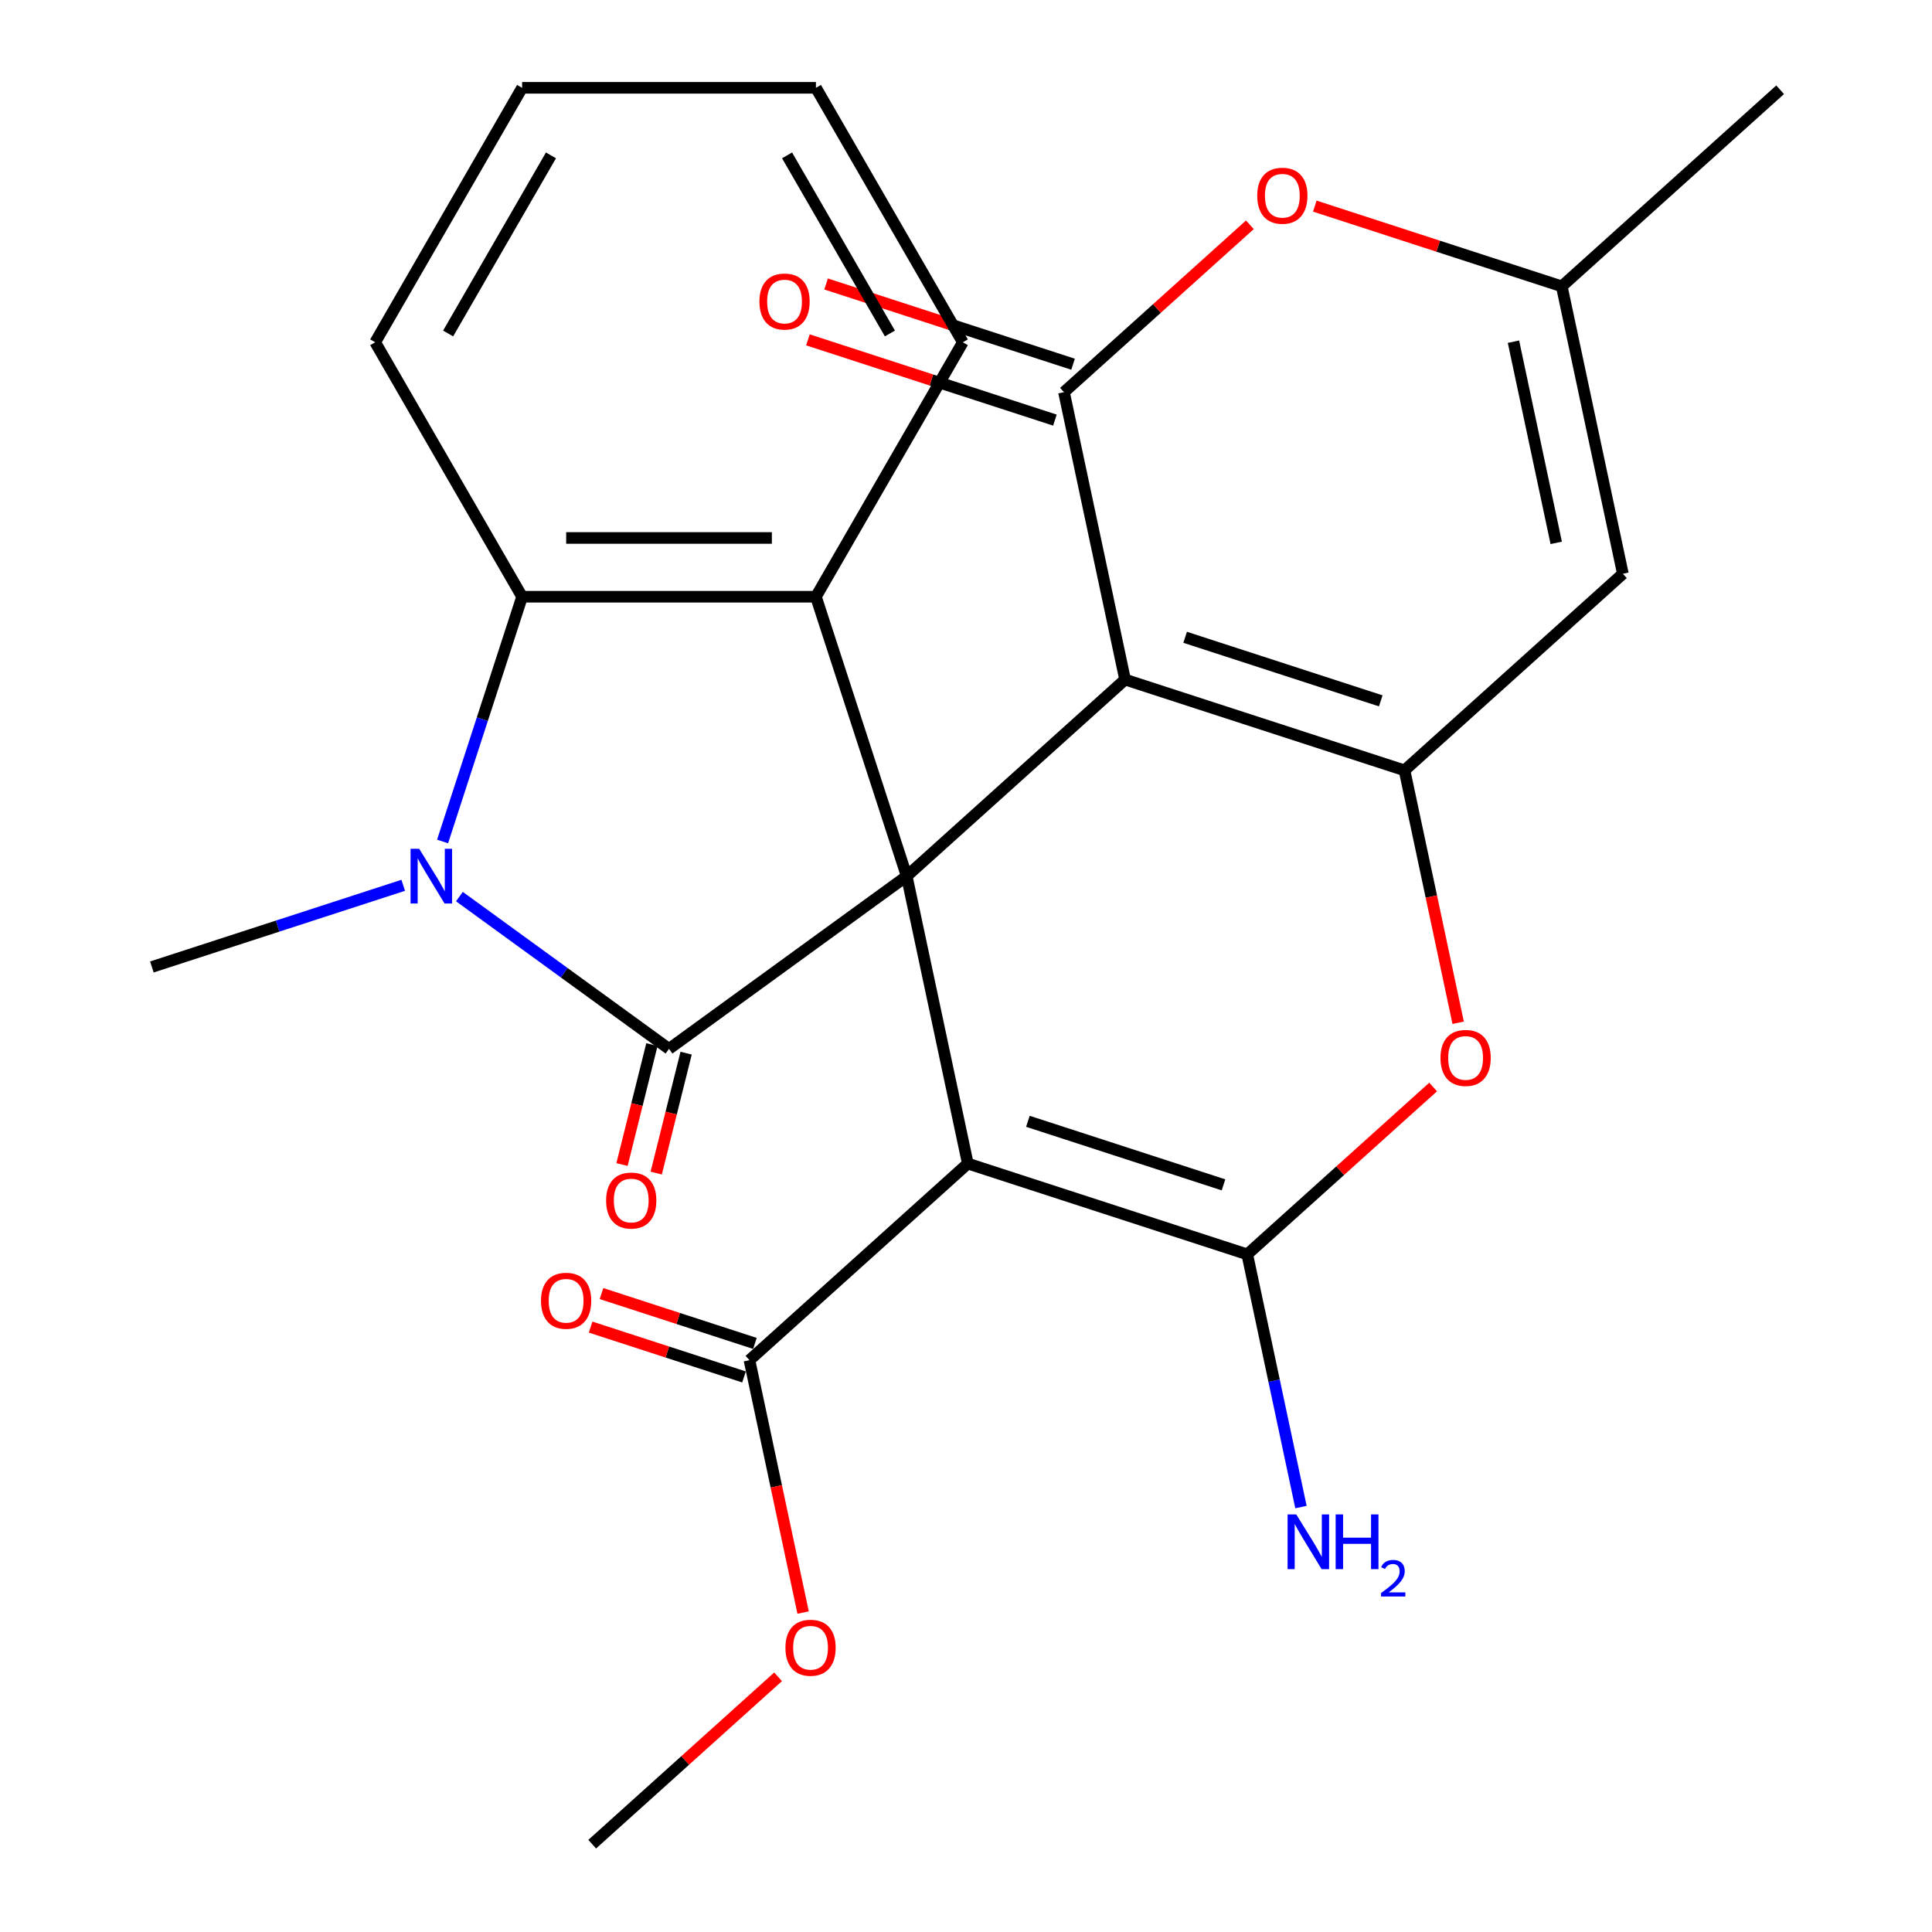 <?xml version='1.0' encoding='iso-8859-1'?>
<svg version='1.1' baseProfile='full'
              xmlns='http://www.w3.org/2000/svg'
                      xmlns:rdkit='http://www.rdkit.org/xml'
                      xmlns:xlink='http://www.w3.org/1999/xlink'
                  xml:space='preserve'
width='1000px' height='1000px' viewBox='0 0 1000 1000'>
<!-- END OF HEADER -->
<rect style='opacity:1.0;fill:#FFFFFF;stroke:none' width='1000' height='1000' x='0' y='0'> </rect>
<path class='bond-0' d='M 469.318,453.505 L 582.337,351.743' style='fill:none;fill-rule:evenodd;stroke:#000000;stroke-width:6px;stroke-linecap:butt;stroke-linejoin:miter;stroke-opacity:1' />
<path class='bond-1' d='M 469.318,453.505 L 500.938,602.263' style='fill:none;fill-rule:evenodd;stroke:#000000;stroke-width:6px;stroke-linecap:butt;stroke-linejoin:miter;stroke-opacity:1' />
<path class='bond-2' d='M 469.318,453.505 L 346.282,542.896' style='fill:none;fill-rule:evenodd;stroke:#000000;stroke-width:6px;stroke-linecap:butt;stroke-linejoin:miter;stroke-opacity:1' />
<path class='bond-7' d='M 469.318,453.505 L 422.323,308.867' style='fill:none;fill-rule:evenodd;stroke:#000000;stroke-width:6px;stroke-linecap:butt;stroke-linejoin:miter;stroke-opacity:1' />
<path class='bond-4' d='M 582.337,351.743 L 726.975,398.738' style='fill:none;fill-rule:evenodd;stroke:#000000;stroke-width:6px;stroke-linecap:butt;stroke-linejoin:miter;stroke-opacity:1' />
<path class='bond-4' d='M 613.432,329.865 L 714.678,362.762' style='fill:none;fill-rule:evenodd;stroke:#000000;stroke-width:6px;stroke-linecap:butt;stroke-linejoin:miter;stroke-opacity:1' />
<path class='bond-6' d='M 582.337,351.743 L 550.717,202.985' style='fill:none;fill-rule:evenodd;stroke:#000000;stroke-width:6px;stroke-linecap:butt;stroke-linejoin:miter;stroke-opacity:1' />
<path class='bond-3' d='M 500.938,602.263 L 645.576,649.259' style='fill:none;fill-rule:evenodd;stroke:#000000;stroke-width:6px;stroke-linecap:butt;stroke-linejoin:miter;stroke-opacity:1' />
<path class='bond-3' d='M 532.033,580.385 L 633.279,613.282' style='fill:none;fill-rule:evenodd;stroke:#000000;stroke-width:6px;stroke-linecap:butt;stroke-linejoin:miter;stroke-opacity:1' />
<path class='bond-12' d='M 500.938,602.263 L 387.919,704.025' style='fill:none;fill-rule:evenodd;stroke:#000000;stroke-width:6px;stroke-linecap:butt;stroke-linejoin:miter;stroke-opacity:1' />
<path class='bond-5' d='M 346.282,542.896 L 292.035,503.483' style='fill:none;fill-rule:evenodd;stroke:#000000;stroke-width:6px;stroke-linecap:butt;stroke-linejoin:miter;stroke-opacity:1' />
<path class='bond-5' d='M 292.035,503.483 L 237.788,464.07' style='fill:none;fill-rule:evenodd;stroke:#0000FF;stroke-width:6px;stroke-linecap:butt;stroke-linejoin:miter;stroke-opacity:1' />
<path class='bond-14' d='M 337.428,540.688 L 329.687,571.728' style='fill:none;fill-rule:evenodd;stroke:#000000;stroke-width:6px;stroke-linecap:butt;stroke-linejoin:miter;stroke-opacity:1' />
<path class='bond-14' d='M 329.687,571.728 L 321.947,602.768' style='fill:none;fill-rule:evenodd;stroke:#FF0000;stroke-width:6px;stroke-linecap:butt;stroke-linejoin:miter;stroke-opacity:1' />
<path class='bond-14' d='M 355.136,545.104 L 347.395,576.144' style='fill:none;fill-rule:evenodd;stroke:#000000;stroke-width:6px;stroke-linecap:butt;stroke-linejoin:miter;stroke-opacity:1' />
<path class='bond-14' d='M 347.395,576.144 L 339.654,607.184' style='fill:none;fill-rule:evenodd;stroke:#FF0000;stroke-width:6px;stroke-linecap:butt;stroke-linejoin:miter;stroke-opacity:1' />
<path class='bond-8' d='M 645.576,649.259 L 693.684,605.942' style='fill:none;fill-rule:evenodd;stroke:#000000;stroke-width:6px;stroke-linecap:butt;stroke-linejoin:miter;stroke-opacity:1' />
<path class='bond-8' d='M 693.684,605.942 L 741.792,562.625' style='fill:none;fill-rule:evenodd;stroke:#FF0000;stroke-width:6px;stroke-linecap:butt;stroke-linejoin:miter;stroke-opacity:1' />
<path class='bond-16' d='M 645.576,649.259 L 659.477,714.657' style='fill:none;fill-rule:evenodd;stroke:#000000;stroke-width:6px;stroke-linecap:butt;stroke-linejoin:miter;stroke-opacity:1' />
<path class='bond-16' d='M 659.477,714.657 L 673.377,780.055' style='fill:none;fill-rule:evenodd;stroke:#0000FF;stroke-width:6px;stroke-linecap:butt;stroke-linejoin:miter;stroke-opacity:1' />
<path class='bond-10' d='M 726.975,398.738 L 839.993,296.976' style='fill:none;fill-rule:evenodd;stroke:#000000;stroke-width:6px;stroke-linecap:butt;stroke-linejoin:miter;stroke-opacity:1' />
<path class='bond-27' d='M 726.975,398.738 L 740.859,464.056' style='fill:none;fill-rule:evenodd;stroke:#000000;stroke-width:6px;stroke-linecap:butt;stroke-linejoin:miter;stroke-opacity:1' />
<path class='bond-27' d='M 740.859,464.056 L 754.742,529.374' style='fill:none;fill-rule:evenodd;stroke:#FF0000;stroke-width:6px;stroke-linecap:butt;stroke-linejoin:miter;stroke-opacity:1' />
<path class='bond-18' d='M 208.704,458.23 L 143.656,479.365' style='fill:none;fill-rule:evenodd;stroke:#0000FF;stroke-width:6px;stroke-linecap:butt;stroke-linejoin:miter;stroke-opacity:1' />
<path class='bond-18' d='M 143.656,479.365 L 78.608,500.501' style='fill:none;fill-rule:evenodd;stroke:#000000;stroke-width:6px;stroke-linecap:butt;stroke-linejoin:miter;stroke-opacity:1' />
<path class='bond-26' d='M 229.082,435.543 L 249.662,372.205' style='fill:none;fill-rule:evenodd;stroke:#0000FF;stroke-width:6px;stroke-linecap:butt;stroke-linejoin:miter;stroke-opacity:1' />
<path class='bond-26' d='M 249.662,372.205 L 270.241,308.867' style='fill:none;fill-rule:evenodd;stroke:#000000;stroke-width:6px;stroke-linecap:butt;stroke-linejoin:miter;stroke-opacity:1' />
<path class='bond-11' d='M 550.717,202.985 L 598.826,159.668' style='fill:none;fill-rule:evenodd;stroke:#000000;stroke-width:6px;stroke-linecap:butt;stroke-linejoin:miter;stroke-opacity:1' />
<path class='bond-11' d='M 598.826,159.668 L 646.934,116.351' style='fill:none;fill-rule:evenodd;stroke:#FF0000;stroke-width:6px;stroke-linecap:butt;stroke-linejoin:miter;stroke-opacity:1' />
<path class='bond-15' d='M 555.417,188.521 L 491.499,167.753' style='fill:none;fill-rule:evenodd;stroke:#000000;stroke-width:6px;stroke-linecap:butt;stroke-linejoin:miter;stroke-opacity:1' />
<path class='bond-15' d='M 491.499,167.753 L 427.581,146.985' style='fill:none;fill-rule:evenodd;stroke:#FF0000;stroke-width:6px;stroke-linecap:butt;stroke-linejoin:miter;stroke-opacity:1' />
<path class='bond-15' d='M 546.018,217.449 L 482.1,196.68' style='fill:none;fill-rule:evenodd;stroke:#000000;stroke-width:6px;stroke-linecap:butt;stroke-linejoin:miter;stroke-opacity:1' />
<path class='bond-15' d='M 482.1,196.68 L 418.182,175.912' style='fill:none;fill-rule:evenodd;stroke:#FF0000;stroke-width:6px;stroke-linecap:butt;stroke-linejoin:miter;stroke-opacity:1' />
<path class='bond-9' d='M 422.323,308.867 L 270.241,308.867' style='fill:none;fill-rule:evenodd;stroke:#000000;stroke-width:6px;stroke-linecap:butt;stroke-linejoin:miter;stroke-opacity:1' />
<path class='bond-9' d='M 399.511,278.451 L 293.054,278.451' style='fill:none;fill-rule:evenodd;stroke:#000000;stroke-width:6px;stroke-linecap:butt;stroke-linejoin:miter;stroke-opacity:1' />
<path class='bond-20' d='M 422.323,308.867 L 498.363,177.161' style='fill:none;fill-rule:evenodd;stroke:#000000;stroke-width:6px;stroke-linecap:butt;stroke-linejoin:miter;stroke-opacity:1' />
<path class='bond-21' d='M 270.241,308.867 L 194.201,177.161' style='fill:none;fill-rule:evenodd;stroke:#000000;stroke-width:6px;stroke-linecap:butt;stroke-linejoin:miter;stroke-opacity:1' />
<path class='bond-29' d='M 839.993,296.976 L 808.374,148.218' style='fill:none;fill-rule:evenodd;stroke:#000000;stroke-width:6px;stroke-linecap:butt;stroke-linejoin:miter;stroke-opacity:1' />
<path class='bond-29' d='M 805.499,280.986 L 783.365,176.856' style='fill:none;fill-rule:evenodd;stroke:#000000;stroke-width:6px;stroke-linecap:butt;stroke-linejoin:miter;stroke-opacity:1' />
<path class='bond-13' d='M 680.538,106.682 L 744.456,127.45' style='fill:none;fill-rule:evenodd;stroke:#FF0000;stroke-width:6px;stroke-linecap:butt;stroke-linejoin:miter;stroke-opacity:1' />
<path class='bond-13' d='M 744.456,127.45 L 808.374,148.218' style='fill:none;fill-rule:evenodd;stroke:#000000;stroke-width:6px;stroke-linecap:butt;stroke-linejoin:miter;stroke-opacity:1' />
<path class='bond-17' d='M 390.739,695.347 L 351.038,682.447' style='fill:none;fill-rule:evenodd;stroke:#000000;stroke-width:6px;stroke-linecap:butt;stroke-linejoin:miter;stroke-opacity:1' />
<path class='bond-17' d='M 351.038,682.447 L 311.337,669.548' style='fill:none;fill-rule:evenodd;stroke:#FF0000;stroke-width:6px;stroke-linecap:butt;stroke-linejoin:miter;stroke-opacity:1' />
<path class='bond-17' d='M 385.1,712.704 L 345.399,699.804' style='fill:none;fill-rule:evenodd;stroke:#000000;stroke-width:6px;stroke-linecap:butt;stroke-linejoin:miter;stroke-opacity:1' />
<path class='bond-17' d='M 345.399,699.804 L 305.697,686.904' style='fill:none;fill-rule:evenodd;stroke:#FF0000;stroke-width:6px;stroke-linecap:butt;stroke-linejoin:miter;stroke-opacity:1' />
<path class='bond-19' d='M 387.919,704.025 L 401.803,769.343' style='fill:none;fill-rule:evenodd;stroke:#000000;stroke-width:6px;stroke-linecap:butt;stroke-linejoin:miter;stroke-opacity:1' />
<path class='bond-19' d='M 401.803,769.343 L 415.687,834.661' style='fill:none;fill-rule:evenodd;stroke:#FF0000;stroke-width:6px;stroke-linecap:butt;stroke-linejoin:miter;stroke-opacity:1' />
<path class='bond-22' d='M 808.374,148.218 L 921.392,46.456' style='fill:none;fill-rule:evenodd;stroke:#000000;stroke-width:6px;stroke-linecap:butt;stroke-linejoin:miter;stroke-opacity:1' />
<path class='bond-23' d='M 402.737,867.912 L 354.629,911.229' style='fill:none;fill-rule:evenodd;stroke:#FF0000;stroke-width:6px;stroke-linecap:butt;stroke-linejoin:miter;stroke-opacity:1' />
<path class='bond-23' d='M 354.629,911.229 L 306.521,954.545' style='fill:none;fill-rule:evenodd;stroke:#000000;stroke-width:6px;stroke-linecap:butt;stroke-linejoin:miter;stroke-opacity:1' />
<path class='bond-24' d='M 498.363,177.161 L 422.323,45.455' style='fill:none;fill-rule:evenodd;stroke:#000000;stroke-width:6px;stroke-linecap:butt;stroke-linejoin:miter;stroke-opacity:1' />
<path class='bond-24' d='M 460.616,172.613 L 407.388,80.419' style='fill:none;fill-rule:evenodd;stroke:#000000;stroke-width:6px;stroke-linecap:butt;stroke-linejoin:miter;stroke-opacity:1' />
<path class='bond-28' d='M 194.201,177.161 L 270.241,45.455' style='fill:none;fill-rule:evenodd;stroke:#000000;stroke-width:6px;stroke-linecap:butt;stroke-linejoin:miter;stroke-opacity:1' />
<path class='bond-28' d='M 231.948,172.613 L 285.177,80.419' style='fill:none;fill-rule:evenodd;stroke:#000000;stroke-width:6px;stroke-linecap:butt;stroke-linejoin:miter;stroke-opacity:1' />
<path class='bond-25' d='M 422.323,45.455 L 270.241,45.455' style='fill:none;fill-rule:evenodd;stroke:#000000;stroke-width:6px;stroke-linecap:butt;stroke-linejoin:miter;stroke-opacity:1' />
<path  class='atom-6' d='M 216.986 439.345
L 226.266 454.345
Q 227.186 455.825, 228.666 458.505
Q 230.146 461.185, 230.226 461.345
L 230.226 439.345
L 233.986 439.345
L 233.986 467.665
L 230.106 467.665
L 220.146 451.265
Q 218.986 449.345, 217.746 447.145
Q 216.546 444.945, 216.186 444.265
L 216.186 467.665
L 212.506 467.665
L 212.506 439.345
L 216.986 439.345
' fill='#0000FF'/>
<path  class='atom-9' d='M 745.594 547.576
Q 745.594 540.776, 748.954 536.976
Q 752.314 533.176, 758.594 533.176
Q 764.874 533.176, 768.234 536.976
Q 771.594 540.776, 771.594 547.576
Q 771.594 554.456, 768.194 558.376
Q 764.794 562.256, 758.594 562.256
Q 752.354 562.256, 748.954 558.376
Q 745.594 554.496, 745.594 547.576
M 758.594 559.056
Q 762.914 559.056, 765.234 556.176
Q 767.594 553.256, 767.594 547.576
Q 767.594 542.016, 765.234 539.216
Q 762.914 536.376, 758.594 536.376
Q 754.274 536.376, 751.914 539.176
Q 749.594 541.976, 749.594 547.576
Q 749.594 553.296, 751.914 556.176
Q 754.274 559.056, 758.594 559.056
' fill='#FF0000'/>
<path  class='atom-12' d='M 650.736 101.303
Q 650.736 94.502, 654.096 90.703
Q 657.456 86.903, 663.736 86.903
Q 670.016 86.903, 673.376 90.703
Q 676.736 94.502, 676.736 101.303
Q 676.736 108.183, 673.336 112.103
Q 669.936 115.983, 663.736 115.983
Q 657.496 115.983, 654.096 112.103
Q 650.736 108.223, 650.736 101.303
M 663.736 112.783
Q 668.056 112.783, 670.376 109.903
Q 672.736 106.983, 672.736 101.303
Q 672.736 95.743, 670.376 92.942
Q 668.056 90.103, 663.736 90.103
Q 659.416 90.103, 657.056 92.903
Q 654.736 95.703, 654.736 101.303
Q 654.736 107.023, 657.056 109.903
Q 659.416 112.783, 663.736 112.783
' fill='#FF0000'/>
<path  class='atom-15' d='M 313.725 621.397
Q 313.725 614.597, 317.085 610.797
Q 320.445 606.997, 326.725 606.997
Q 333.005 606.997, 336.365 610.797
Q 339.725 614.597, 339.725 621.397
Q 339.725 628.277, 336.325 632.197
Q 332.925 636.077, 326.725 636.077
Q 320.485 636.077, 317.085 632.197
Q 313.725 628.317, 313.725 621.397
M 326.725 632.877
Q 331.045 632.877, 333.365 629.997
Q 335.725 627.077, 335.725 621.397
Q 335.725 615.837, 333.365 613.037
Q 331.045 610.197, 326.725 610.197
Q 322.405 610.197, 320.045 612.997
Q 317.725 615.797, 317.725 621.397
Q 317.725 627.117, 320.045 629.997
Q 322.405 632.877, 326.725 632.877
' fill='#FF0000'/>
<path  class='atom-16' d='M 393.079 156.069
Q 393.079 149.269, 396.439 145.469
Q 399.799 141.669, 406.079 141.669
Q 412.359 141.669, 415.719 145.469
Q 419.079 149.269, 419.079 156.069
Q 419.079 162.949, 415.679 166.869
Q 412.279 170.749, 406.079 170.749
Q 399.839 170.749, 396.439 166.869
Q 393.079 162.989, 393.079 156.069
M 406.079 167.549
Q 410.399 167.549, 412.719 164.669
Q 415.079 161.749, 415.079 156.069
Q 415.079 150.509, 412.719 147.709
Q 410.399 144.869, 406.079 144.869
Q 401.759 144.869, 399.399 147.669
Q 397.079 150.469, 397.079 156.069
Q 397.079 161.789, 399.399 164.669
Q 401.759 167.549, 406.079 167.549
' fill='#FF0000'/>
<path  class='atom-17' d='M 670.935 783.857
L 680.215 798.857
Q 681.135 800.337, 682.615 803.017
Q 684.095 805.697, 684.175 805.857
L 684.175 783.857
L 687.935 783.857
L 687.935 812.177
L 684.055 812.177
L 674.095 795.777
Q 672.935 793.857, 671.695 791.657
Q 670.495 789.457, 670.135 788.777
L 670.135 812.177
L 666.455 812.177
L 666.455 783.857
L 670.935 783.857
' fill='#0000FF'/>
<path  class='atom-17' d='M 691.335 783.857
L 695.175 783.857
L 695.175 795.897
L 709.655 795.897
L 709.655 783.857
L 713.495 783.857
L 713.495 812.177
L 709.655 812.177
L 709.655 799.097
L 695.175 799.097
L 695.175 812.177
L 691.335 812.177
L 691.335 783.857
' fill='#0000FF'/>
<path  class='atom-17' d='M 714.868 811.183
Q 715.555 809.414, 717.191 808.437
Q 718.828 807.434, 721.099 807.434
Q 723.923 807.434, 725.507 808.965
Q 727.091 810.497, 727.091 813.216
Q 727.091 815.988, 725.032 818.575
Q 722.999 821.162, 718.775 824.225
L 727.408 824.225
L 727.408 826.337
L 714.815 826.337
L 714.815 824.568
Q 718.3 822.086, 720.359 820.238
Q 722.445 818.39, 723.448 816.727
Q 724.451 815.064, 724.451 813.348
Q 724.451 811.553, 723.554 810.549
Q 722.656 809.546, 721.099 809.546
Q 719.594 809.546, 718.591 810.153
Q 717.587 810.761, 716.875 812.107
L 714.868 811.183
' fill='#0000FF'/>
<path  class='atom-18' d='M 280.023 673.271
Q 280.023 666.471, 283.383 662.671
Q 286.743 658.871, 293.023 658.871
Q 299.303 658.871, 302.663 662.671
Q 306.023 666.471, 306.023 673.271
Q 306.023 680.151, 302.623 684.071
Q 299.223 687.951, 293.023 687.951
Q 286.783 687.951, 283.383 684.071
Q 280.023 680.191, 280.023 673.271
M 293.023 684.751
Q 297.343 684.751, 299.663 681.871
Q 302.023 678.951, 302.023 673.271
Q 302.023 667.711, 299.663 664.911
Q 297.343 662.071, 293.023 662.071
Q 288.703 662.071, 286.343 664.871
Q 284.023 667.671, 284.023 673.271
Q 284.023 678.991, 286.343 681.871
Q 288.703 684.751, 293.023 684.751
' fill='#FF0000'/>
<path  class='atom-20' d='M 406.539 852.863
Q 406.539 846.063, 409.899 842.263
Q 413.259 838.463, 419.539 838.463
Q 425.819 838.463, 429.179 842.263
Q 432.539 846.063, 432.539 852.863
Q 432.539 859.743, 429.139 863.663
Q 425.739 867.543, 419.539 867.543
Q 413.299 867.543, 409.899 863.663
Q 406.539 859.783, 406.539 852.863
M 419.539 864.343
Q 423.859 864.343, 426.179 861.463
Q 428.539 858.543, 428.539 852.863
Q 428.539 847.303, 426.179 844.503
Q 423.859 841.663, 419.539 841.663
Q 415.219 841.663, 412.859 844.463
Q 410.539 847.263, 410.539 852.863
Q 410.539 858.583, 412.859 861.463
Q 415.219 864.343, 419.539 864.343
' fill='#FF0000'/>
</svg>
